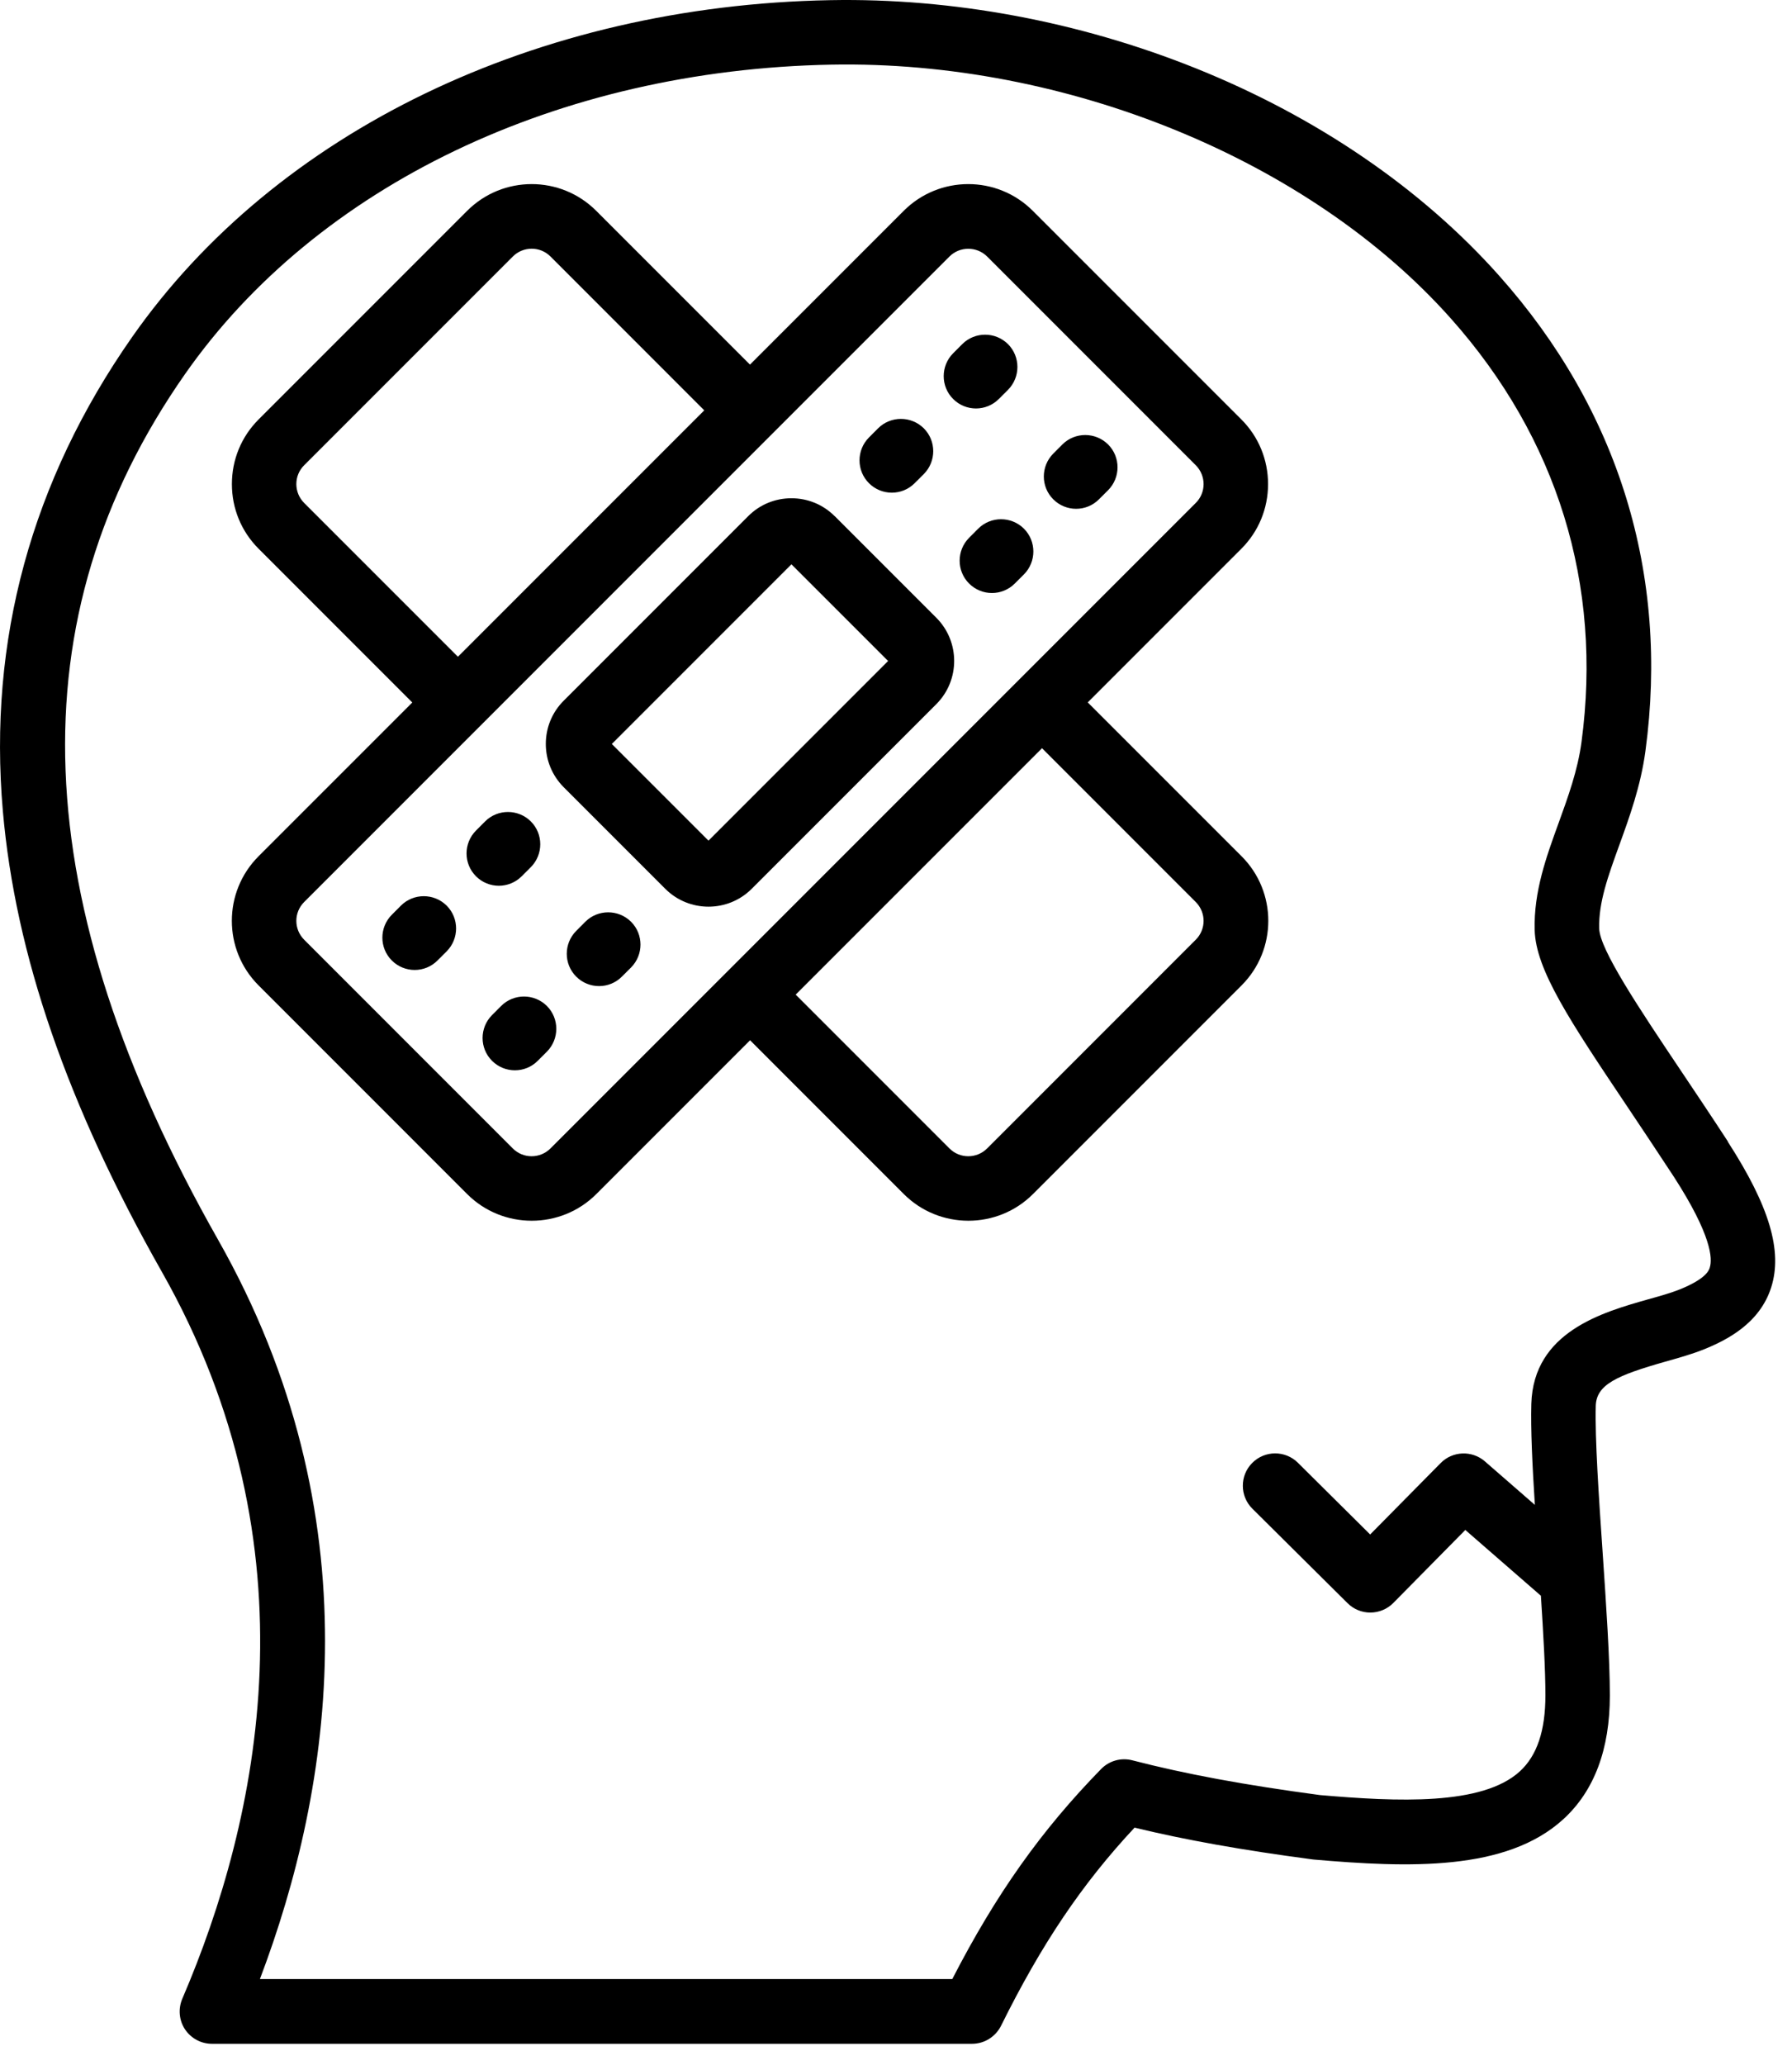 <?xml version="1.0" encoding="UTF-8" standalone="no"?>
<!DOCTYPE svg PUBLIC "-//W3C//DTD SVG 1.1//EN" "http://www.w3.org/Graphics/SVG/1.1/DTD/svg11.dtd">
<svg width="100%" height="100%" viewBox="0 0 79 91" version="1.1" xmlns="http://www.w3.org/2000/svg" xmlns:xlink="http://www.w3.org/1999/xlink" xml:space="preserve" xmlns:serif="http://www.serif.com/" style="fill-rule:evenodd;clip-rule:evenodd;stroke-linejoin:round;stroke-miterlimit:2;">
    <g transform="matrix(1,0,0,1,-10.867,-4.962)">
        <path d="M87.043,55.273C86.297,54.129 85.586,53.07 84.957,52.132C83.121,49.394 81.391,46.808 81.367,45.882C81.336,44.73 81.766,43.554 82.258,42.195C82.699,40.98 83.199,39.605 83.406,38.058C84.457,30.273 82.227,23.027 76.953,17.109C73.539,13.273 68.918,10.117 63.594,7.976C58.45,5.91 52.867,4.867 47.461,4.969C34.531,5.207 23.027,10.758 16.688,19.821C12.255,26.157 10.337,33.184 10.993,40.708C11.544,47.028 13.837,53.665 17.997,61.005C24.899,73.169 22.298,85.146 18.903,93.052C18.716,93.493 18.759,93.997 19.02,94.395C19.286,94.794 19.731,95.036 20.208,95.036L53.72,95.036C54.259,95.036 54.755,94.727 54.997,94.243C56.778,90.649 58.563,87.993 60.884,85.509C63.122,86.052 65.638,86.501 68.712,86.907C68.731,86.911 68.755,86.911 68.774,86.915C72.97,87.278 77.274,87.438 79.79,85.134C81.15,83.888 81.837,82.056 81.837,79.684C81.837,78.091 81.677,75.712 81.521,73.415C81.349,70.923 81.177,68.345 81.216,66.919C81.244,65.981 82.146,65.579 84.29,64.97C84.888,64.802 85.451,64.642 85.974,64.435C87.009,64.017 88.447,63.282 88.951,61.696C89.458,60.095 88.872,58.118 87.036,55.278L87.043,55.273ZM86.242,60.828C86.203,60.949 86.086,61.316 84.918,61.789C84.539,61.941 84.047,62.082 83.524,62.226C81.512,62.796 78.469,63.656 78.375,66.832C78.344,67.933 78.418,69.511 78.531,71.285L76.328,69.367C75.762,68.875 74.906,68.906 74.379,69.441L71.27,72.589L68.086,69.429C67.527,68.874 66.625,68.878 66.07,69.437C65.516,69.996 65.52,70.898 66.078,71.453L70.274,75.617C70.539,75.882 70.902,76.031 71.277,76.031L71.285,76.031C71.664,76.027 72.024,75.878 72.293,75.605L75.465,72.39L78.797,75.289C78.906,76.964 78.996,78.554 78.996,79.675C78.996,81.234 78.629,82.331 77.871,83.027C76.215,84.546 72.461,84.367 69.059,84.074C65.738,83.632 63.11,83.144 60.789,82.543C60.293,82.414 59.77,82.558 59.41,82.925C56.774,85.625 54.781,88.429 52.848,92.183L22.325,92.183C25.532,83.734 27.391,71.785 20.477,59.593C11.997,44.644 11.524,32.167 19.024,21.448C24.844,13.132 35.493,8.038 47.516,7.811C57.883,7.616 68.606,12.01 74.828,18.999C79.527,24.276 81.519,30.733 80.586,37.675C80.418,38.921 79.992,40.089 79.582,41.222C79.039,42.714 78.476,44.261 78.523,45.953C78.57,47.703 80.082,49.968 82.594,53.714C83.215,54.644 83.922,55.699 84.656,56.82C86.324,59.402 86.367,60.437 86.242,60.824L86.242,60.828ZM58.816,35.922L65.594,29.144C66.351,28.387 66.769,27.375 66.769,26.297C66.769,25.219 66.351,24.207 65.594,23.449L56.398,14.254C54.828,12.683 52.277,12.683 50.707,14.254L43.93,21.031L37.152,14.254C35.582,12.683 33.031,12.683 31.461,14.254L22.266,23.449C21.508,24.207 21.09,25.219 21.09,26.297C21.09,27.375 21.508,28.387 22.266,29.144L29.043,35.922L22.266,42.699C20.695,44.269 20.695,46.82 22.266,48.39L31.461,57.586C32.246,58.371 33.277,58.762 34.309,58.762C35.34,58.762 36.371,58.371 37.156,57.586L43.934,50.808L50.711,57.586C51.496,58.371 52.527,58.762 53.559,58.762C54.59,58.762 55.621,58.371 56.406,57.586L65.602,48.39C67.172,46.82 67.172,44.269 65.602,42.699L58.824,35.922L58.816,35.922ZM24.277,27.129C23.816,26.668 23.816,25.922 24.277,25.465L33.473,16.269C33.933,15.808 34.68,15.808 35.137,16.269L41.914,23.047L31.055,33.906L24.277,27.129ZM35.136,55.574C34.675,56.035 33.929,56.035 33.472,55.574L24.277,46.378C23.816,45.917 23.816,45.175 24.277,44.714L52.722,16.269C52.952,16.039 53.253,15.926 53.554,15.926C53.855,15.926 54.155,16.039 54.386,16.269L63.581,25.465C64.042,25.926 64.042,26.672 63.581,27.129L35.136,55.574ZM63.581,46.378L54.386,55.574C53.925,56.035 53.179,56.035 52.722,55.574L45.945,48.796L56.804,37.937L63.581,44.715C64.042,45.176 64.042,45.918 63.581,46.379L63.581,46.378ZM47.659,27.706C47.151,27.199 46.476,26.921 45.757,26.921C45.038,26.921 44.362,27.199 43.855,27.706L35.714,35.847C35.206,36.355 34.929,37.031 34.929,37.749C34.929,38.468 35.21,39.144 35.714,39.652L40.198,44.136C40.722,44.659 41.413,44.921 42.101,44.921C42.788,44.921 43.48,44.659 44.003,44.136L52.144,35.995C53.194,34.945 53.194,33.238 52.144,32.187L47.659,27.702L47.659,27.706ZM42.101,42.011L37.839,37.75L45.757,29.832L50.019,34.093L42.101,42.011ZM52.886,22.546C52.331,21.992 52.331,21.089 52.886,20.531L53.288,20.128C53.843,19.574 54.745,19.574 55.304,20.128C55.858,20.683 55.858,21.585 55.304,22.144L54.901,22.546C54.624,22.824 54.257,22.964 53.893,22.964C53.53,22.964 53.163,22.824 52.886,22.546ZM30.558,44.874C31.112,45.429 31.112,46.331 30.558,46.89L30.155,47.292C29.878,47.57 29.515,47.71 29.147,47.71C28.784,47.71 28.417,47.57 28.14,47.292C27.585,46.738 27.585,45.835 28.14,45.277L28.542,44.874C29.097,44.32 29.999,44.32 30.558,44.874ZM49.175,26.257C48.62,25.703 48.62,24.8 49.175,24.242L49.577,23.839C50.132,23.285 51.034,23.285 51.593,23.839C52.147,24.394 52.147,25.296 51.593,25.855L51.19,26.257C50.913,26.535 50.55,26.675 50.182,26.675C49.819,26.675 49.452,26.535 49.175,26.257ZM32.859,43.999C32.495,43.999 32.128,43.859 31.851,43.581C31.296,43.027 31.296,42.124 31.851,41.566L32.253,41.163C32.808,40.609 33.71,40.609 34.269,41.163C34.823,41.718 34.823,42.62 34.269,43.179L33.866,43.581C33.589,43.859 33.222,43.999 32.859,43.999ZM59.718,24.55C60.272,25.105 60.272,26.007 59.718,26.566L59.315,26.968C59.038,27.246 58.675,27.386 58.307,27.386C57.944,27.386 57.577,27.246 57.3,26.968C56.745,26.414 56.745,25.511 57.3,24.953L57.702,24.55C58.257,23.996 59.159,23.996 59.718,24.55ZM56.007,28.261C56.561,28.816 56.561,29.718 56.007,30.277L55.604,30.679C55.327,30.957 54.96,31.097 54.597,31.097C54.233,31.097 53.866,30.957 53.589,30.679C53.034,30.125 53.034,29.222 53.589,28.664L53.991,28.261C54.546,27.707 55.448,27.707 56.007,28.261ZM34.976,49.296C35.53,49.851 35.53,50.753 34.976,51.312L34.573,51.714C34.296,51.992 33.933,52.132 33.566,52.132C33.202,52.132 32.835,51.992 32.558,51.714C32.003,51.16 32.003,50.257 32.558,49.699L32.96,49.296C33.515,48.742 34.417,48.742 34.976,49.296ZM38.687,45.585C39.241,46.14 39.241,47.042 38.687,47.601L38.284,48.003C38.007,48.281 37.644,48.421 37.276,48.421C36.913,48.421 36.546,48.281 36.269,48.003C35.714,47.449 35.714,46.546 36.269,45.988L36.671,45.585C37.226,45.031 38.128,45.031 38.687,45.585Z" style="fill-rule:nonzero;"/>
    </g>
</svg>
